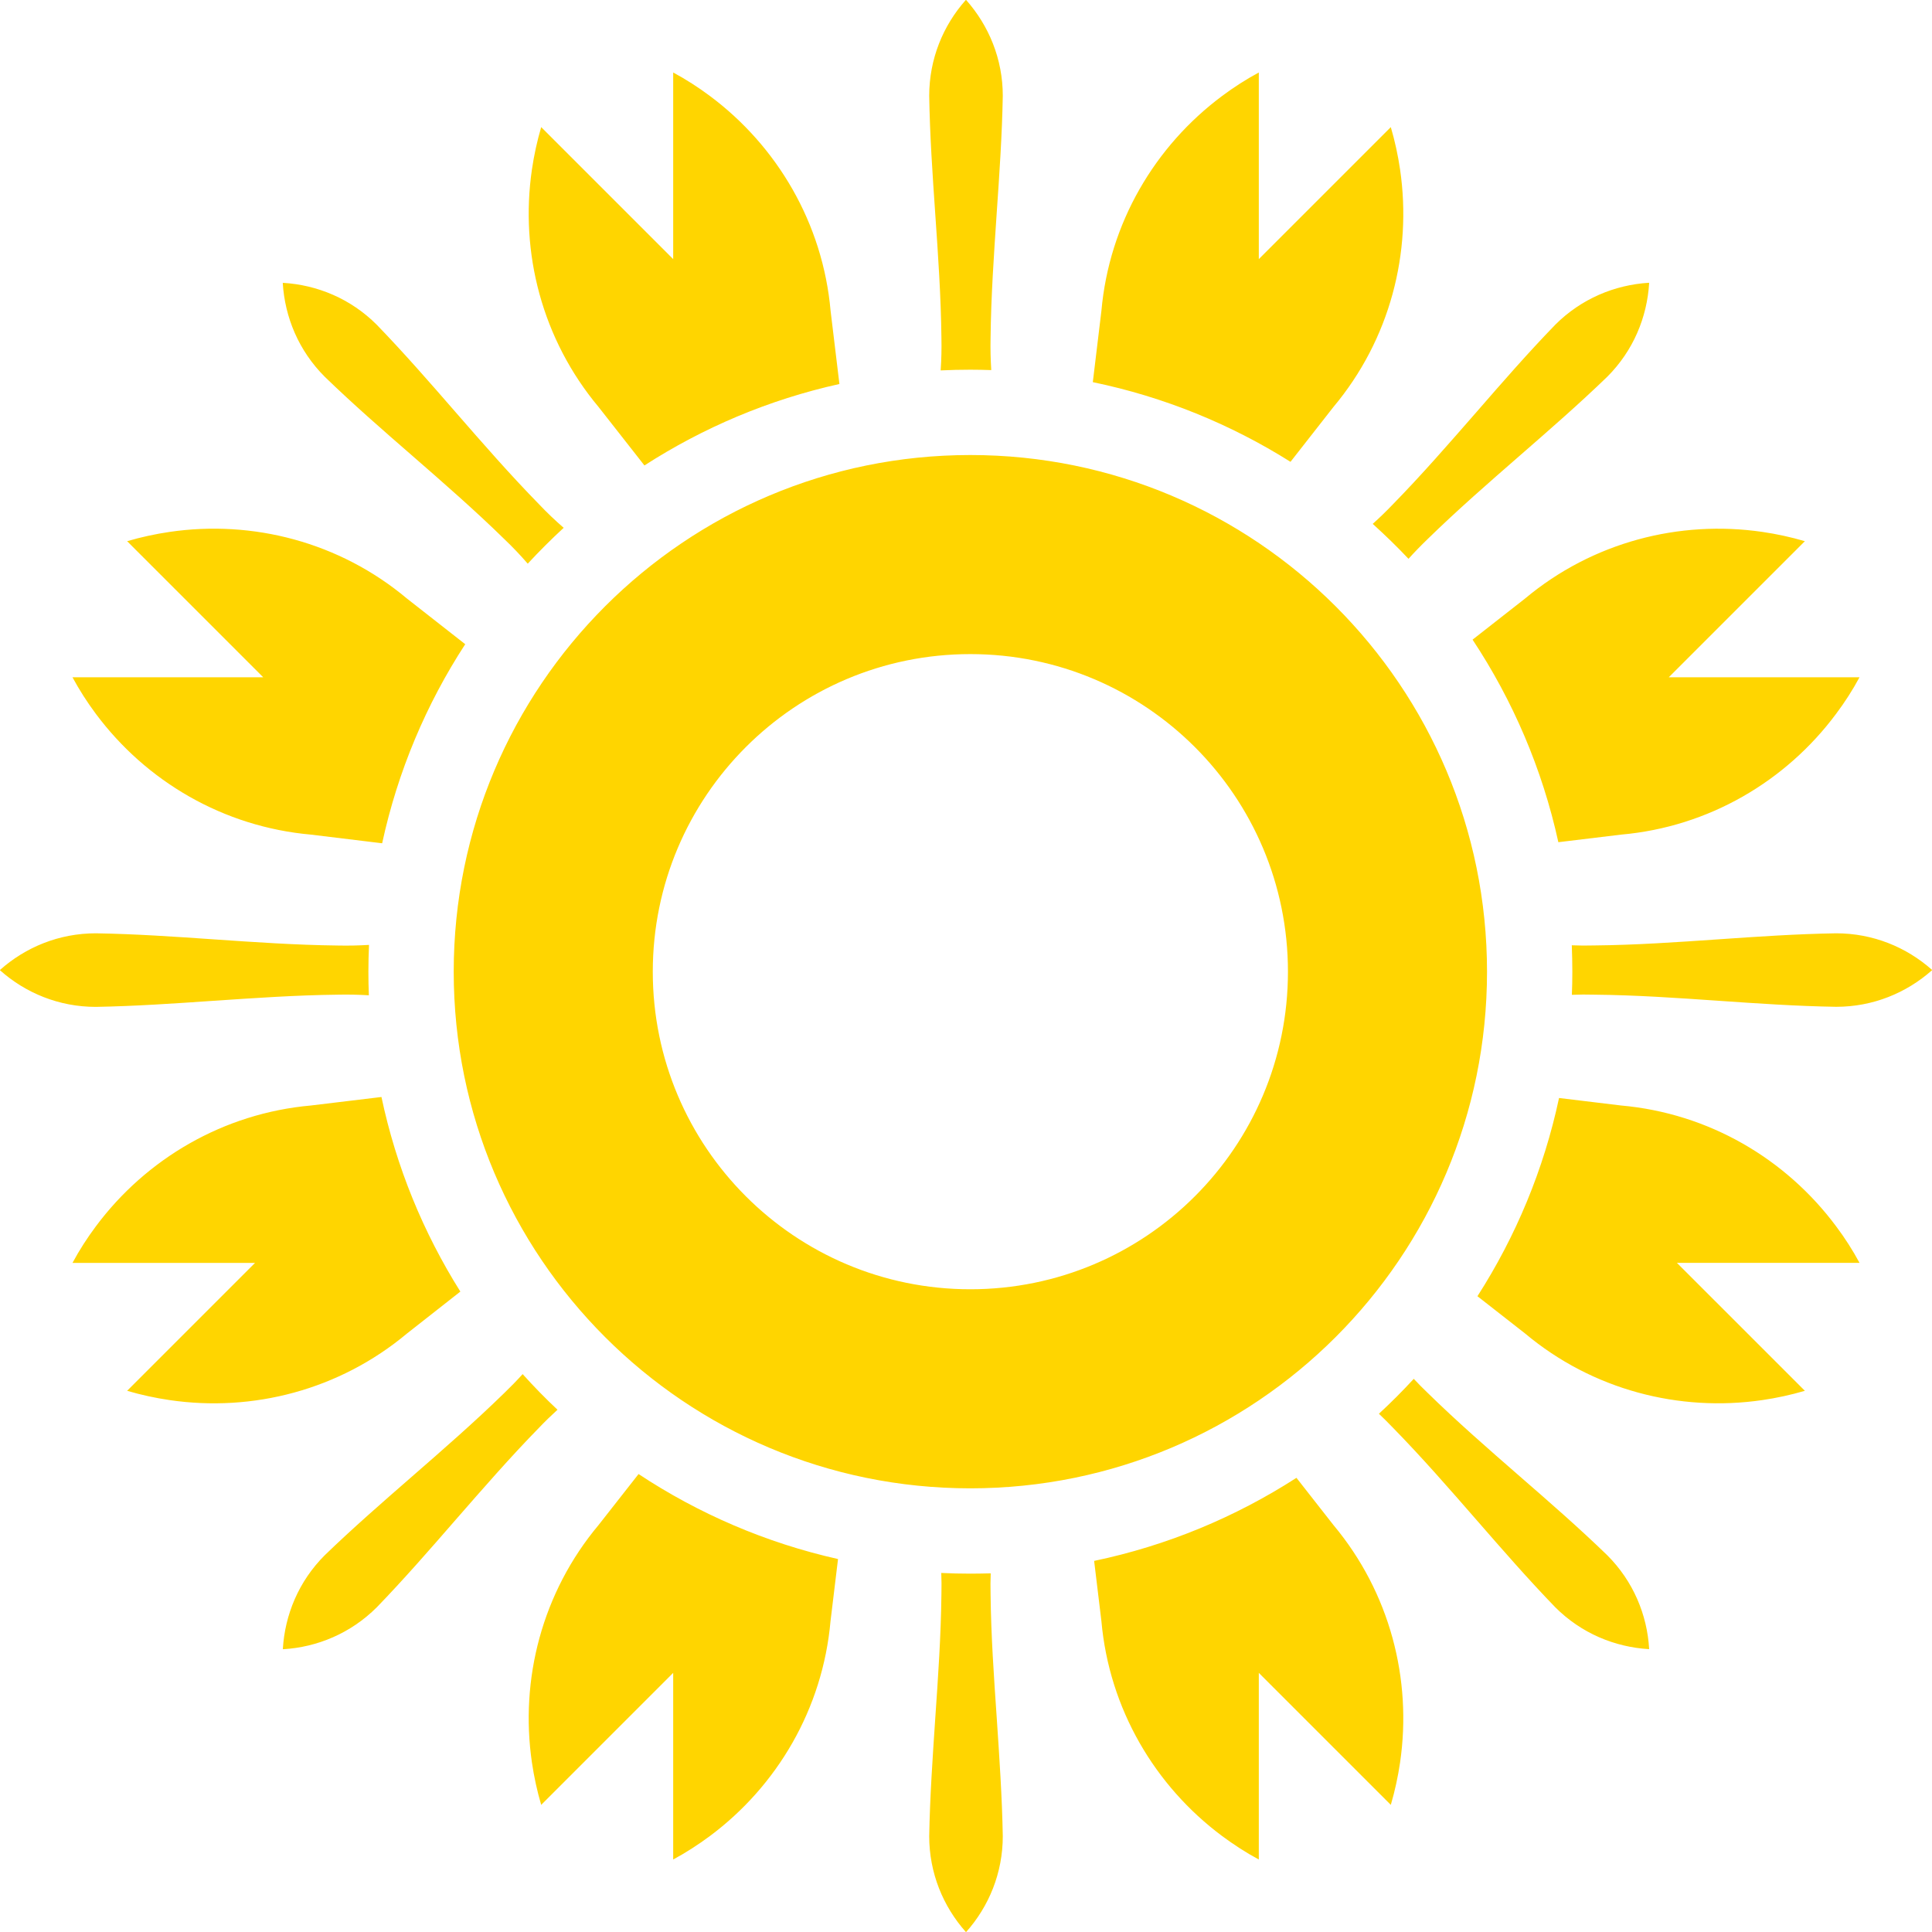 <svg width="25" height="25" viewBox="0 0 25 25" fill="none" xmlns="http://www.w3.org/2000/svg">
<path id="Union" fill-rule="evenodd" clip-rule="evenodd" d="M12.497 0C12.203 0.331 12.024 0.764 12.024 1.24C12.032 1.749 12.067 2.258 12.102 2.766L12.102 2.766C12.139 3.301 12.176 3.836 12.182 4.371C12.185 4.513 12.182 4.654 12.172 4.793C12.3 4.787 12.428 4.784 12.556 4.784C12.647 4.784 12.737 4.786 12.827 4.789C12.818 4.65 12.815 4.511 12.818 4.371C12.824 3.834 12.861 3.298 12.897 2.762C12.932 2.254 12.967 1.747 12.976 1.24C12.976 0.764 12.796 0.332 12.502 0H12.497ZM10.748 4.024L10.862 4.969C9.95 5.171 9.099 5.533 8.339 6.023L7.746 5.267C7.014 4.392 6.726 3.269 6.883 2.194C6.91 2.01 6.95 1.825 7.003 1.645L8.711 3.353V0.938C8.876 1.027 9.035 1.129 9.185 1.241C10.055 1.889 10.647 2.887 10.748 4.024ZM7.294 6.83C7.185 6.735 7.078 6.634 6.977 6.527C6.601 6.143 6.248 5.738 5.895 5.333C5.561 4.949 5.227 4.566 4.875 4.202C4.538 3.865 4.106 3.687 3.663 3.66L3.659 3.663C3.686 4.105 3.865 4.538 4.202 4.875C4.567 5.229 4.952 5.564 5.336 5.898L5.336 5.898C5.741 6.251 6.145 6.603 6.527 6.977C6.633 7.078 6.734 7.184 6.829 7.294C6.978 7.133 7.133 6.978 7.294 6.83ZM5.267 7.746L6.02 8.336C5.516 9.11 5.147 9.98 4.945 10.912L4.024 10.8C2.887 10.699 1.89 10.109 1.241 9.238C1.129 9.088 1.027 8.929 0.938 8.764H3.406L1.645 7.003C1.825 6.95 2.01 6.91 2.194 6.883C3.268 6.725 4.393 7.013 5.267 7.746ZM4.775 12.227C4.641 12.235 4.506 12.238 4.371 12.235C3.834 12.229 3.298 12.192 2.762 12.155C2.254 12.12 1.747 12.085 1.24 12.077C0.764 12.077 0.332 12.256 0 12.551V12.555C0.331 12.85 0.764 13.029 1.24 13.029C1.749 13.02 2.258 12.985 2.766 12.95L2.766 12.95H2.767L2.767 12.95C3.302 12.914 3.836 12.877 4.371 12.871C4.506 12.868 4.64 12.871 4.773 12.879C4.769 12.778 4.767 12.676 4.767 12.573C4.767 12.457 4.77 12.342 4.775 12.227ZM4.024 14.305L4.936 14.195C5.128 15.103 5.479 15.953 5.957 16.713L5.267 17.255C4.392 17.987 3.269 18.275 2.194 18.117C2.01 18.09 1.825 18.05 1.645 17.997L3.3 16.342H0.938C1.027 16.176 1.129 16.018 1.241 15.868C1.889 14.998 2.887 14.406 4.024 14.305ZM6.763 17.781C6.688 17.864 6.609 17.945 6.527 18.024C6.143 18.399 5.738 18.752 5.333 19.105L5.333 19.105L5.333 19.105L5.333 19.105L5.333 19.105L5.333 19.105L5.333 19.105C4.95 19.439 4.566 19.773 4.202 20.125C3.865 20.462 3.687 20.894 3.66 21.337L3.663 21.341C4.105 21.315 4.538 21.135 4.875 20.799C5.229 20.433 5.564 20.048 5.898 19.664L5.898 19.664C6.251 19.26 6.603 18.855 6.977 18.473C7.053 18.393 7.133 18.316 7.214 18.242C7.057 18.095 6.907 17.941 6.763 17.781ZM7.746 19.733L8.263 19.074C9.037 19.586 9.909 19.964 10.844 20.174L10.747 20.976C10.646 22.113 10.056 23.11 9.185 23.759C9.035 23.87 8.876 23.973 8.711 24.062V21.647L7.003 23.355C6.95 23.175 6.91 22.99 6.883 22.806C6.726 21.732 7.013 20.608 7.746 19.733ZM12.18 20.354C12.184 20.445 12.184 20.537 12.182 20.629C12.176 21.166 12.139 21.702 12.102 22.238C12.068 22.745 12.033 23.253 12.024 23.76C12.024 24.235 12.203 24.668 12.498 25H12.502C12.797 24.669 12.976 24.235 12.976 23.76C12.967 23.251 12.932 22.742 12.898 22.234L12.898 22.234C12.861 21.698 12.824 21.164 12.818 20.629C12.816 20.539 12.816 20.448 12.82 20.359C12.732 20.361 12.645 20.363 12.556 20.363C12.43 20.363 12.305 20.36 12.18 20.354ZM14.252 20.976L14.158 20.198C15.105 20 15.989 19.63 16.776 19.123L17.254 19.733C17.986 20.608 18.274 21.731 18.117 22.806C18.09 22.99 18.05 23.175 17.997 23.355L16.289 21.647V24.062C16.123 23.973 15.965 23.87 15.815 23.759C14.945 23.111 14.353 22.113 14.252 20.976ZM17.843 18.294C17.904 18.352 17.965 18.412 18.023 18.473C18.399 18.857 18.752 19.262 19.105 19.667L19.105 19.667L19.105 19.667L19.105 19.667L19.105 19.667L19.105 19.667L19.105 19.667L19.105 19.667L19.105 19.667C19.439 20.05 19.773 20.434 20.125 20.798C20.462 21.135 20.894 21.313 21.337 21.34L21.34 21.337C21.314 20.895 21.135 20.462 20.798 20.125C20.433 19.771 20.048 19.436 19.664 19.102L19.664 19.102C19.259 18.749 18.855 18.397 18.473 18.023C18.411 17.964 18.352 17.904 18.294 17.842C18.15 17.999 17.999 18.15 17.843 18.294ZM19.733 17.254L19.118 16.773C19.614 16 19.976 15.135 20.174 14.208L20.976 14.305C22.113 14.406 23.11 14.996 23.759 15.868C23.871 16.017 23.973 16.176 24.062 16.341H21.699L23.355 17.997C23.174 18.05 22.99 18.09 22.805 18.117C21.732 18.274 20.607 17.987 19.733 17.254ZM20.34 12.873C20.436 12.869 20.532 12.868 20.629 12.871C21.166 12.876 21.702 12.913 22.237 12.95H22.238C22.745 12.985 23.253 13.02 23.76 13.028C24.236 13.028 24.668 12.849 25 12.555V12.55C24.669 12.256 24.236 12.077 23.76 12.077C23.251 12.085 22.742 12.12 22.234 12.155L22.234 12.155L22.234 12.155C21.698 12.192 21.164 12.229 20.629 12.234C20.532 12.237 20.435 12.236 20.339 12.232C20.343 12.345 20.346 12.459 20.346 12.573C20.346 12.674 20.344 12.774 20.34 12.873ZM20.976 10.8L20.165 10.898C19.957 9.948 19.575 9.063 19.055 8.277L19.733 7.746C20.608 7.014 21.731 6.726 22.806 6.883C22.99 6.91 23.175 6.95 23.355 7.003L21.594 8.764H24.062C23.973 8.929 23.871 9.088 23.759 9.237C23.111 10.108 22.113 10.7 20.976 10.8ZM18.226 7.231C18.304 7.144 18.387 7.059 18.473 6.976C18.857 6.601 19.262 6.248 19.667 5.895L19.667 5.895C20.05 5.561 20.434 5.227 20.798 4.875C21.135 4.538 21.313 4.106 21.34 3.663L21.337 3.659C20.895 3.686 20.462 3.865 20.125 4.202C19.771 4.567 19.436 4.952 19.102 5.336C18.749 5.74 18.397 6.145 18.023 6.527C17.939 6.615 17.852 6.699 17.763 6.779C17.923 6.924 18.078 7.074 18.226 7.231ZM17.254 5.267L16.699 5.976C15.927 5.49 15.064 5.136 14.141 4.945L14.252 4.024C14.353 2.887 14.944 1.89 15.815 1.241C15.965 1.129 16.124 1.027 16.289 0.938V3.353L17.997 1.645C18.05 1.825 18.09 2.01 18.117 2.194C18.274 3.268 17.987 4.393 17.254 5.267ZM12.556 5.888C16.249 5.888 19.242 8.882 19.242 12.574C19.242 16.266 16.249 19.259 12.556 19.259C8.864 19.259 5.871 16.266 5.871 12.574C5.871 8.882 8.864 5.888 12.556 5.888ZM12.556 8.464C14.826 8.464 16.666 10.304 16.666 12.574C16.666 14.843 14.826 16.683 12.556 16.683C10.287 16.683 8.447 14.843 8.447 12.574C8.447 10.304 10.287 8.464 12.556 8.464Z" fill="#FFD500"/>
</svg>
